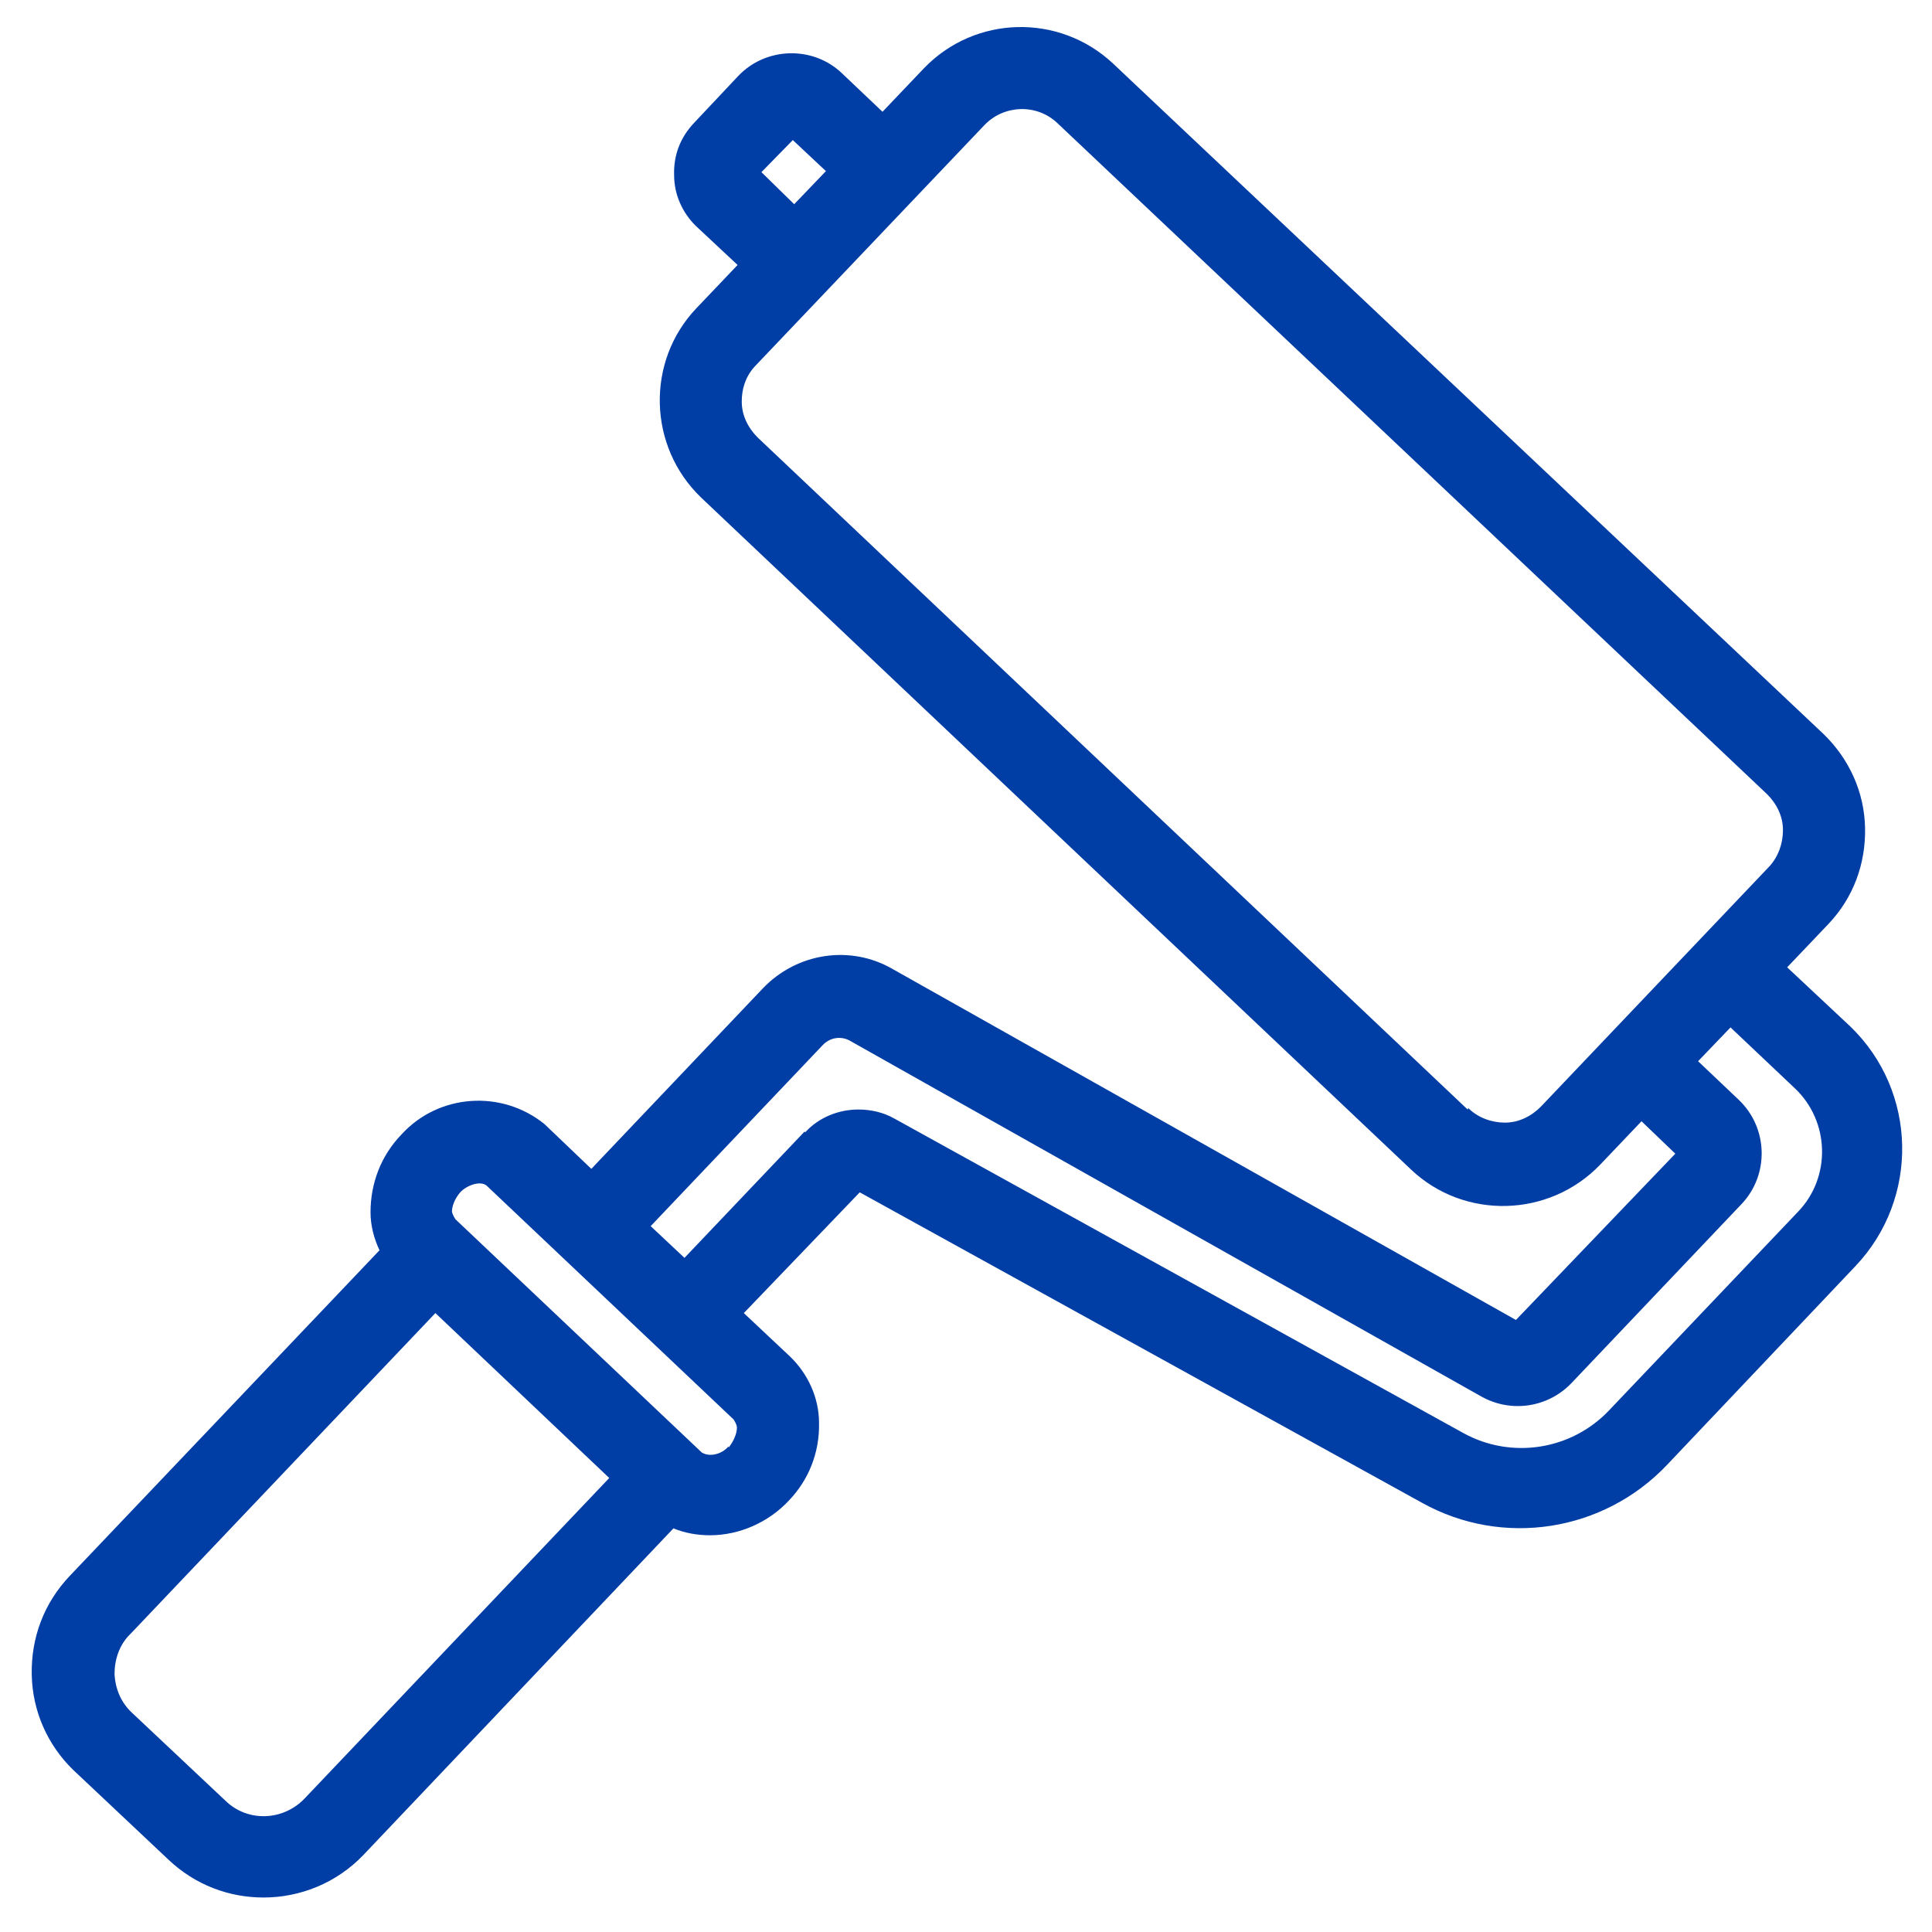 <?xml version="1.0" encoding="UTF-8"?>
<svg id="Layer_1" data-name="Layer 1" xmlns="http://www.w3.org/2000/svg" viewBox="0 0 28 28">
  <defs>
    <style>
      .cls-1 {
        fill: #003da4;
      }
    </style>
  </defs>
  <path class="cls-1" d="M25.9,14.02l.6-.63c.36-.38.54-.87.53-1.39-.01-.52-.23-1-.6-1.36L16.13.92c-.78-.73-2-.7-2.74.07l-.6.63-.59-.56c-.42-.4-1.1-.38-1.5.04l-.64.68c-.2.21-.3.47-.29.76,0,.28.12.54.31.73l.61.57-.6.63c-.73.77-.7,2,.07,2.74l10.29,9.74c.77.73,2,.7,2.74-.07l.6-.63.49.47-2.31,2.41-9.04-5.09c-.61-.35-1.38-.23-1.87.28l-2.49,2.62-.68-.65c-.62-.5-1.53-.44-2.07.15-.3.31-.45.71-.45,1.13,0,.19.05.38.13.55l-4.49,4.72c-.37.39-.56.89-.55,1.43.01.53.23,1.02.6,1.38l1.38,1.3c.39.37.88.55,1.38.55.53,0,1.06-.21,1.45-.62l4.49-4.73c.17.07.35.1.53.1.43,0,.85-.19,1.14-.5.29-.3.45-.7.44-1.13,0-.36-.16-.71-.42-.96l-.67-.63,1.68-1.75,8.15,4.5c1.17.65,2.63.42,3.55-.55l2.73-2.88c.93-.98.9-2.53-.07-3.47l-.95-.89ZM11.66,16.4l-1.74,1.83-.49-.46,2.49-2.62h0c.11-.12.28-.14.41-.06l9.14,5.15c.43.24.96.16,1.3-.19l2.47-2.6c.4-.42.39-1.1-.04-1.51l-.59-.56.47-.49.93.88c.51.48.53,1.29.05,1.79l-2.74,2.88c-.55.58-1.42.71-2.11.33l-8.25-4.56c-.16-.09-.34-.13-.52-.13-.28,0-.57.11-.77.33ZM21.27,16.08L10.98,6.34c-.14-.14-.23-.32-.23-.52,0-.18.05-.35.18-.5l3.34-3.51c.28-.29.75-.31,1.05-.03l10.29,9.73c.14.14.23.32.23.52,0,.2-.07.39-.2.53l-3.31,3.48c-.14.14-.32.23-.52.23-.19,0-.39-.07-.53-.21ZM11.03,2.5l.46-.47.48.45-.46.48-.48-.47ZM10.56,20.96c-.1.12-.28.16-.39.09l-3.57-3.38s-.04-.06-.05-.11c0-.09.05-.2.12-.28.09-.1.3-.18.39-.09l3.57,3.38s.05.07.05.12c0,.09-.05.2-.12.29ZM8.83,21.42l-4.42,4.65c-.31.32-.82.34-1.14.03l-1.36-1.28c-.16-.15-.24-.35-.25-.56,0-.21.07-.42.22-.57l.02-.02,4.41-4.64,2.53,2.4Z"/>
</svg>